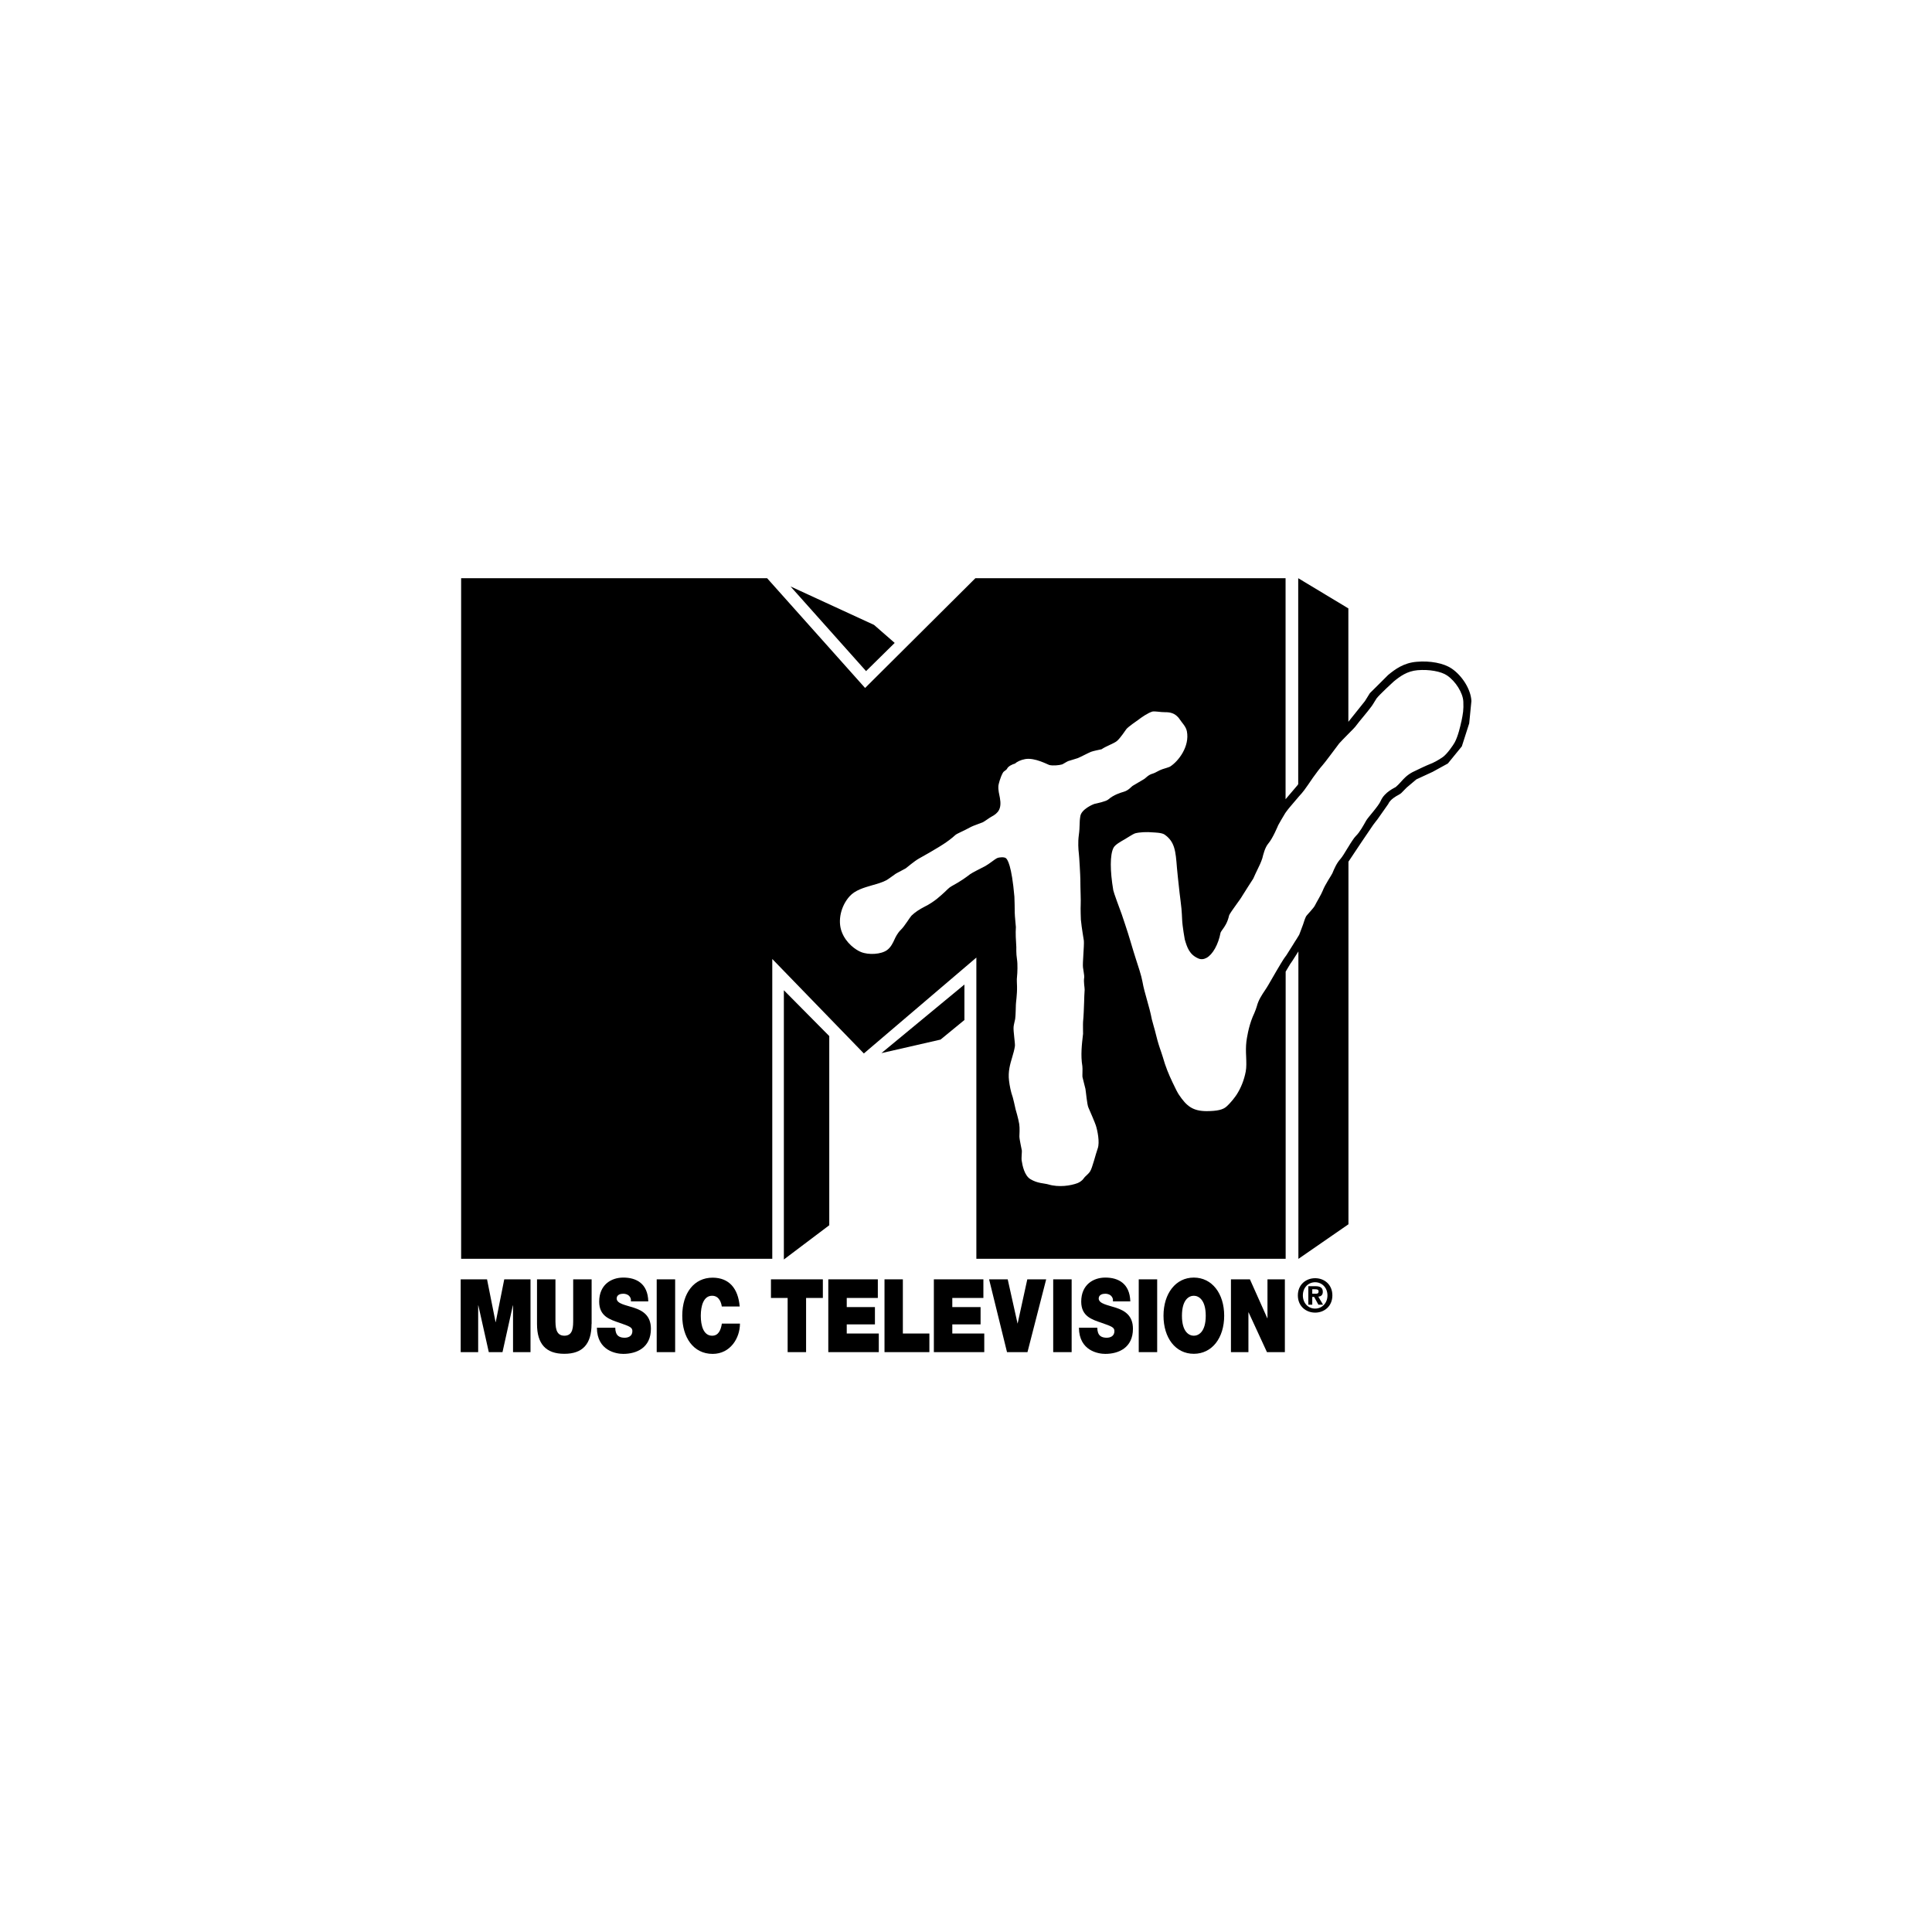 <?xml version="1.0" encoding="UTF-8"?>
<svg id="a" data-name="Layer 1" xmlns="http://www.w3.org/2000/svg" viewBox="0 0 220 220">
  <defs>
    <style>
      .an {
        fill-rule: evenodd;
      }
    </style>
  </defs>
  <g id="b" data-name="layer1">
    <g id="c" data-name="g19319">
      <path id="d" data-name="path19321" d="m89.26,112.76v30.66l5.17-3.9v-21.54l-5.17-5.22Z"/>
    </g>
    <g id="e" data-name="g19323">
      <path id="f" data-name="path19325" d="m100.37,119.92l6.73-1.54,2.72-2.23v-4.04l-9.45,7.81Z"/>
    </g>
    <g id="g" data-name="g19327">
      <path id="h" data-name="path19329" d="m99.53,71.16l-9.51-4.38,8.6,9.64,3.26-3.21-2.34-2.04Z"/>
    </g>
    <g id="i" data-name="g19331">
      <path id="j" data-name="path19333" d="m52.47,145.68h2.99l.97,4.87h.02l.97-4.87h2.99v8.29h-1.99v-5.32h-.02l-1.18,5.32h-1.56l-1.19-5.32h-.02v5.32h-1.99v-8.29Z"/>
    </g>
    <g id="k" data-name="g19337">
      <path id="l" data-name="path19339" d="m67.36,150.76c0,2.3-1.02,3.4-3.1,3.4s-3.11-1.1-3.11-3.4v-5.08h2.1v4.52c0,.85,0,1.9,1.02,1.9s1-1.05,1-1.9v-4.52h2.1v5.08Z"/>
    </g>
    <g id="m" data-name="g19341">
      <path id="n" data-name="path19343" d="m70.06,151.18c0,.21.03.4.08.55.15.5.61.6,1,.6.34,0,.87-.14.87-.75,0-.43-.29-.54-1.47-.95-1.08-.37-2.31-.73-2.31-2.41,0-1.91,1.35-2.74,2.75-2.74,1.48,0,2.79.68,2.84,2.71h-1.98c.04-.31-.08-.52-.25-.67-.17-.14-.41-.2-.62-.2-.29,0-.75.09-.75.56.04.59,1.01.72,1.98,1.04.97.32,1.92.87,1.92,2.39,0,2.16-1.63,2.86-3.15,2.86-.78,0-2.98-.34-3-2.98h2.1Z"/>
    </g>
    <path id="o" data-name="path19345" d="m74.78,145.68h2.1v8.29h-2.1v-8.29Z"/>
    <g id="p" data-name="g19347">
      <path id="q" data-name="path19349" d="m82.19,148.77c-.04-.3-.23-1.22-1.1-1.22-.98,0-1.29,1.16-1.29,2.28s.31,2.27,1.29,2.27c.71,0,.99-.61,1.11-1.38h2.06c0,1.67-1.11,3.45-3.11,3.45-2.2,0-3.46-1.89-3.46-4.34,0-2.61,1.36-4.34,3.46-4.34,1.87.01,2.9,1.21,3.08,3.28h-2.04Z"/>
    </g>
    <g id="r" data-name="g19351">
      <path id="s" data-name="path19353" d="m89.7,147.8h-1.91v-2.12h5.91v2.12h-1.91v6.17h-2.1v-6.17Z"/>
    </g>
    <g id="t" data-name="g19355">
      <path id="u" data-name="path19357" d="m94.32,145.68h5.64v2.12h-3.54v1.04h3.21v1.97h-3.21v1.04h3.65v2.12h-5.75v-8.29Z"/>
    </g>
    <g id="v" data-name="g19359">
      <path id="w" data-name="path19361" d="m100.71,145.68h2.1v6.17h3.02v2.12h-5.11v-8.29Z"/>
    </g>
    <g id="x" data-name="g19363">
      <path id="y" data-name="path19365" d="m106.34,145.68h5.64v2.12h-3.54v1.04h3.22v1.97h-3.22v1.04h3.64v2.12h-5.74v-8.29Z"/>
    </g>
    <g id="z" data-name="g19367">
      <path id="aa" data-name="path19369" d="m117.02,153.97h-2.35l-2.04-8.29h2.12l1.12,5.03h.01l1.1-5.03h2.15l-2.13,8.29Z"/>
    </g>
    <path id="ab" data-name="path19371" d="m119.93,145.68h2.1v8.29h-2.1v-8.29Z"/>
    <g id="ac" data-name="g19373">
      <path id="ad" data-name="path19375" d="m124.95,151.18c0,.21.03.4.08.55.15.5.61.6,1,.6.34,0,.87-.14.87-.75,0-.43-.3-.54-1.47-.95-1.08-.37-2.31-.73-2.31-2.41,0-1.91,1.35-2.74,2.75-2.74,1.48,0,2.78.68,2.84,2.71h-1.98c.04-.31-.08-.52-.25-.67-.17-.14-.41-.2-.62-.2-.29,0-.75.09-.75.56.04.59,1.01.72,1.98,1.04.97.32,1.92.87,1.92,2.39,0,2.16-1.63,2.86-3.15,2.86-.78,0-2.98-.34-3-2.98h2.1Z"/>
    </g>
    <path id="ae" data-name="path19377" d="m129.67,145.68h2.1v8.29h-2.1v-8.29Z"/>
    <g id="af" data-name="g19379">
      <path id="ag" data-name="path19381" d="m135.94,145.48c2.07,0,3.46,1.81,3.46,4.34s-1.38,4.34-3.46,4.34-3.45-1.81-3.45-4.34,1.39-4.34,3.45-4.34m0,6.62c.54,0,1.36-.43,1.36-2.27s-.82-2.28-1.36-2.28-1.35.43-1.35,2.28.82,2.27,1.35,2.27"/>
    </g>
    <g id="ah" data-name="g19383">
      <path id="ai" data-name="path19385" d="m140.18,145.68h2.15l1.98,4.43h.02v-4.43h1.98v8.29h-2.04l-2.09-4.53h-.02v4.53h-1.99v-8.29Z"/>
    </g>
    <g id="aj" data-name="g19387">
      <path id="ak" data-name="path19389" class="an" d="m149.43,148.57h-.45v-2.11h.79c.54,0,.86.15.86.64,0,.39-.23.53-.51.55l.54.92h-.53l-.49-.89h-.21v.89m.4-1.25c.2,0,.32-.04.32-.28,0-.22-.24-.23-.41-.23h-.31v.51h.4m-.07,2.15c-1.04,0-1.97-.72-1.97-1.96s.93-1.96,1.97-1.96,1.96.72,1.96,1.96-.93,1.96-1.96,1.96m0-3.46c-.78,0-1.4.6-1.4,1.5s.63,1.51,1.4,1.5h0c.76,0,1.4-.6,1.4-1.5s-.64-1.5-1.4-1.5"/>
    </g>
    <g id="al" data-name="g19391">
      <path id="am" data-name="path19393" d="m165.27,76.11c-.87-.59-2.42-.89-3.96-.75-1.46.12-2.44.84-3.24,1.5.01,0-2.08,2.07-2.08,2.07l-.56.9s-1.87,2.34-1.87,2.34c0,0-.02.02-.02.02v-12.91l-5.71-3.44v23.45s-.07.11-.07.11l-1.37,1.61v-25.17h-35.32l-12.56,12.5-11.16-12.5h-34.84v77.5h35.43v-34.14l10.43,10.76,12.81-10.92v34.3h35.22v-32.7c.27-.47.5-.84.5-.84,0-.01.3-.44.3-.44.02-.02.32-.5.65-1.02v35.01s5.7-3.94,5.7-3.94v-41.29c.25-.37.62-.93.62-.93.05-.09.88-1.32.88-1.32,0,0,1.31-1.93,1.31-1.93.01-.03.5-.65.5-.65l1.21-1.72c.24-.55.92-.92,1.19-1.06l.12-.07.17-.12.63-.64s1.1-.93,1.1-.93l1.86-.86,1.73-.95s1.59-1.95,1.59-1.95l.84-2.62s.25-2.54.25-2.54c-.05-1.29-1.03-2.88-2.26-3.71m-42.44,21.08c.04.25.17,2.54.17,2.92,0,1.14.07,2.39.04,2.89-.03.38.02,1.71.02,1.71.1,1.05.32,2.19.34,2.4.05.54-.16,2.57-.1,3.03,0,.1.17.95.14,1.15-.09.53.06,1.17.05,1.41-.03.42-.05.9-.06,1.41-.03.76-.05,1.54-.12,2.23-.02.17,0,1.37,0,1.37-.14,1.2-.29,2.44-.08,3.69.04.25-.01,1.07.01,1.22.03.19.3,1.15.34,1.36.06.32.18,1.79.34,2.13.16.34.79,1.84.84,2.02.19.57.47,1.94.22,2.63-.24.66-.61,2.23-.87,2.62-.22.34-.56.54-.72.79-.15.23-.45.44-.7.54-.78.3-2.15.51-3.34.15-.48-.14-1.21-.1-2.04-.6-.67-.41-.9-1.52-.99-2.11-.05-.28.04-1.02.02-1.14-.02-.17-.28-1.27-.28-1.62,0-.18.06-.92-.02-1.41-.1-.63-.41-1.66-.41-1.66-.08-.42-.31-1.33-.32-1.36-.24-.68-.36-1.34-.43-1.91-.13-1.04.13-1.9.36-2.67.13-.44.25-.85.31-1.27.04-.3-.2-1.72-.15-2.2.01-.19.17-.81.18-.89.06-.4.07-1.47.08-1.64,0-.22.15-1.12.13-2.05,0-.37-.05-.75,0-1.13.05-.41.08-1.45,0-1.94-.12-.74-.07-1.4-.08-1.43-.05-.77-.1-1.58-.05-2.27,0-.11-.13-1.28-.13-1.64,0-.23-.02-1.66-.04-1.83-.31-3.57-.79-4.26-.98-4.39-.19-.13-.72-.12-1.02.02-.23.11-.83.62-1.33.9-.49.26-1.41.7-1.73.93-.36.28-.96.74-2.12,1.37-.29.16-.51.43-.78.67-.38.34-1.1,1.07-2.27,1.65-.57.29-1.08.62-1.49,1.02-.17.17-.79,1.21-1.2,1.6-.39.37-.64.9-.71,1.06-.2.44-.43.93-.86,1.25-.67.5-2.12.59-3,.22-.56-.23-1.68-.98-2.17-2.29-.49-1.3-.08-2.96.89-4.04.64-.71,1.63-.99,2.6-1.27.6-.17,1.16-.33,1.6-.57.22-.12.9-.63,1.05-.73.22-.14,1-.52,1.15-.62.14-.1.96-.81,1.51-1.12.91-.51,1.63-.92,2.06-1.19,0,0,1.25-.71,2.06-1.47.18-.18.96-.47,1.82-.95.22-.12,1.11-.42,1.33-.52.16-.07.78-.53.96-.62.8-.42,1.2-.91.98-2.15-.08-.43-.21-.87-.17-1.39.01-.13.2-.91.49-1.44.15-.28.38-.27.51-.52.13-.26.59-.48.89-.56.21-.2.65-.42,1.16-.51,1.12-.19,2.56.63,2.77.68.4.09,1.07.03,1.42-.07.07-.01.53-.31.7-.38.23-.08.95-.28,1.1-.34.22-.08,1.25-.62,1.51-.72.27-.1.89-.22,1.2-.29.49-.35,1.41-.65,1.76-.95.4-.35.94-1.19,1.05-1.33.21-.28,1.22-.96,1.37-1.07.33-.26,1.09-.79,1.6-.94.25-.07.97.08,1.41.07.49,0,1.19.03,1.71.82.26.4.7.8.81,1.35.34,1.72-.95,3.42-1.92,4.03-.1.06-.57.2-.86.29-.41.13-.82.43-1.09.5-.55.14-.81.53-1.04.65-.22.12-.98.58-1.22.72-.19.1-.49.54-1.05.7-.37.11-1.15.34-1.77.88-.26.23-1.31.44-1.6.51-.11.03-1.45.59-1.58,1.38-.14.82-.02,1.04-.18,2.22-.1.73-.05,1.6.01,2.05m43.55-15.02c-.1.48-.37,1.66-.75,2.36-.17.31-.83,1.28-1.33,1.65-.49.36-1.19.72-1.49.82-.28.1-1.62.73-1.99.92-.65.35-1,.75-1.34,1.13-.18.2-.35.38-.56.56-.08.07-1.28.56-1.71,1.57-.26.61-1.46,1.89-1.66,2.25-.3.53-.73,1.33-1.17,1.75-.13.13-.27.32-.42.55-.14.2-.28.43-.43.68-.04.07-.08.12-.12.19-.28.47-.6.99-.78,1.19-.45.49-.72,1.13-.93,1.64-.08.2-.83,1.27-1.11,2.01-.12.34-.77,1.42-.84,1.59-.14.35-.97,1.16-1.05,1.32-.12.24-.23.57-.34.92-.1.31-.36.93-.44,1.17-.11.18-.25.41-.4.65,0,.01-.01.02-.02.02-.11.18-.22.36-.34.55-.26.42-.53.84-.7,1.11-.12.15-.23.32-.34.48-.17.24-1.38,2.31-1.66,2.81-.12.23-.28.45-.43.69-.37.55-.75,1.12-.93,1.82-.12.44-.45,1.16-.48,1.22-.48,1.17-.66,2.43-.71,2.79-.07.58-.06,1.17-.03,1.74.02.61.05,1.19-.05,1.7-.18.95-.55,1.88-1.04,2.63-.13.2-.59.84-1.14,1.34-.4.37-1.05.52-2.25.53-1.62,0-2.31-.59-3.17-1.86-.14-.2-.42-.74-.75-1.45-.43-.91-.78-1.75-1.09-2.85-.1-.33-.23-.7-.35-1.05-.14-.39-.44-1.48-.47-1.66-.03-.18-.41-1.45-.43-1.58-.15-.78-.35-1.5-.55-2.2-.2-.72-.4-1.4-.52-2.1-.12-.67-.48-1.76-.74-2.55,0,0-.51-1.61-.67-2.19-.22-.78-.95-2.93-.95-2.93-.27-.73-.91-2.45-.96-2.73-.38-2.24-.38-4.04.02-4.83.18-.36.8-.7,1.29-.98.17-.1.98-.62,1.16-.67.51-.14,1.36-.18,2.07-.11.1.01.97.02,1.29.24,1.18.82,1.27,1.88,1.42,3.81,0,0,.2,2.07.3,2.85.07.57.15,1.17.21,1.76.04.41.06.85.08,1.28.03.77.3,2.25.3,2.25.26.89.52,1.73,1.56,2.17.28.12.6.1.91-.07.71-.38,1.35-1.53,1.6-2.85.01-.07.12-.23.22-.37.25-.34.58-.81.75-1.59.05-.19.53-.85.81-1.24.29-.4.56-.77.72-1.05.05-.1,1.23-1.93,1.23-1.93,0,0,.45-1.01.65-1.39.19-.38.36-.84.38-.92.1-.4.29-1.22.68-1.68.53-.62,1.1-2.03,1.13-2.09.13-.24.47-.84.79-1.36.02-.02.05-.07.07-.1h0s.02-.02.02-.03c.14-.19.32-.43.47-.6l1.02-1.2c.21-.23.42-.46.6-.71.2-.26.62-.88.99-1.42.23-.34.88-1.19,1.08-1.4.2-.2,1.68-2.2,1.91-2.5.1-.12.7-.74,1.07-1.11,0,0,0,0,0,0,.51-.51.69-.7.76-.79.3-.4.62-.79.93-1.16.31-.38.63-.76.93-1.17.13-.17.48-.78.57-.9.32-.42,1.89-1.87,1.94-1.91.73-.6,1.54-1.19,2.72-1.29,1.3-.11,2.68.13,3.36.6.98.66,1.81,2,1.85,2.98.04.95-.03,1.33-.23,2.31"/>
    </g>
  </g>
</svg>